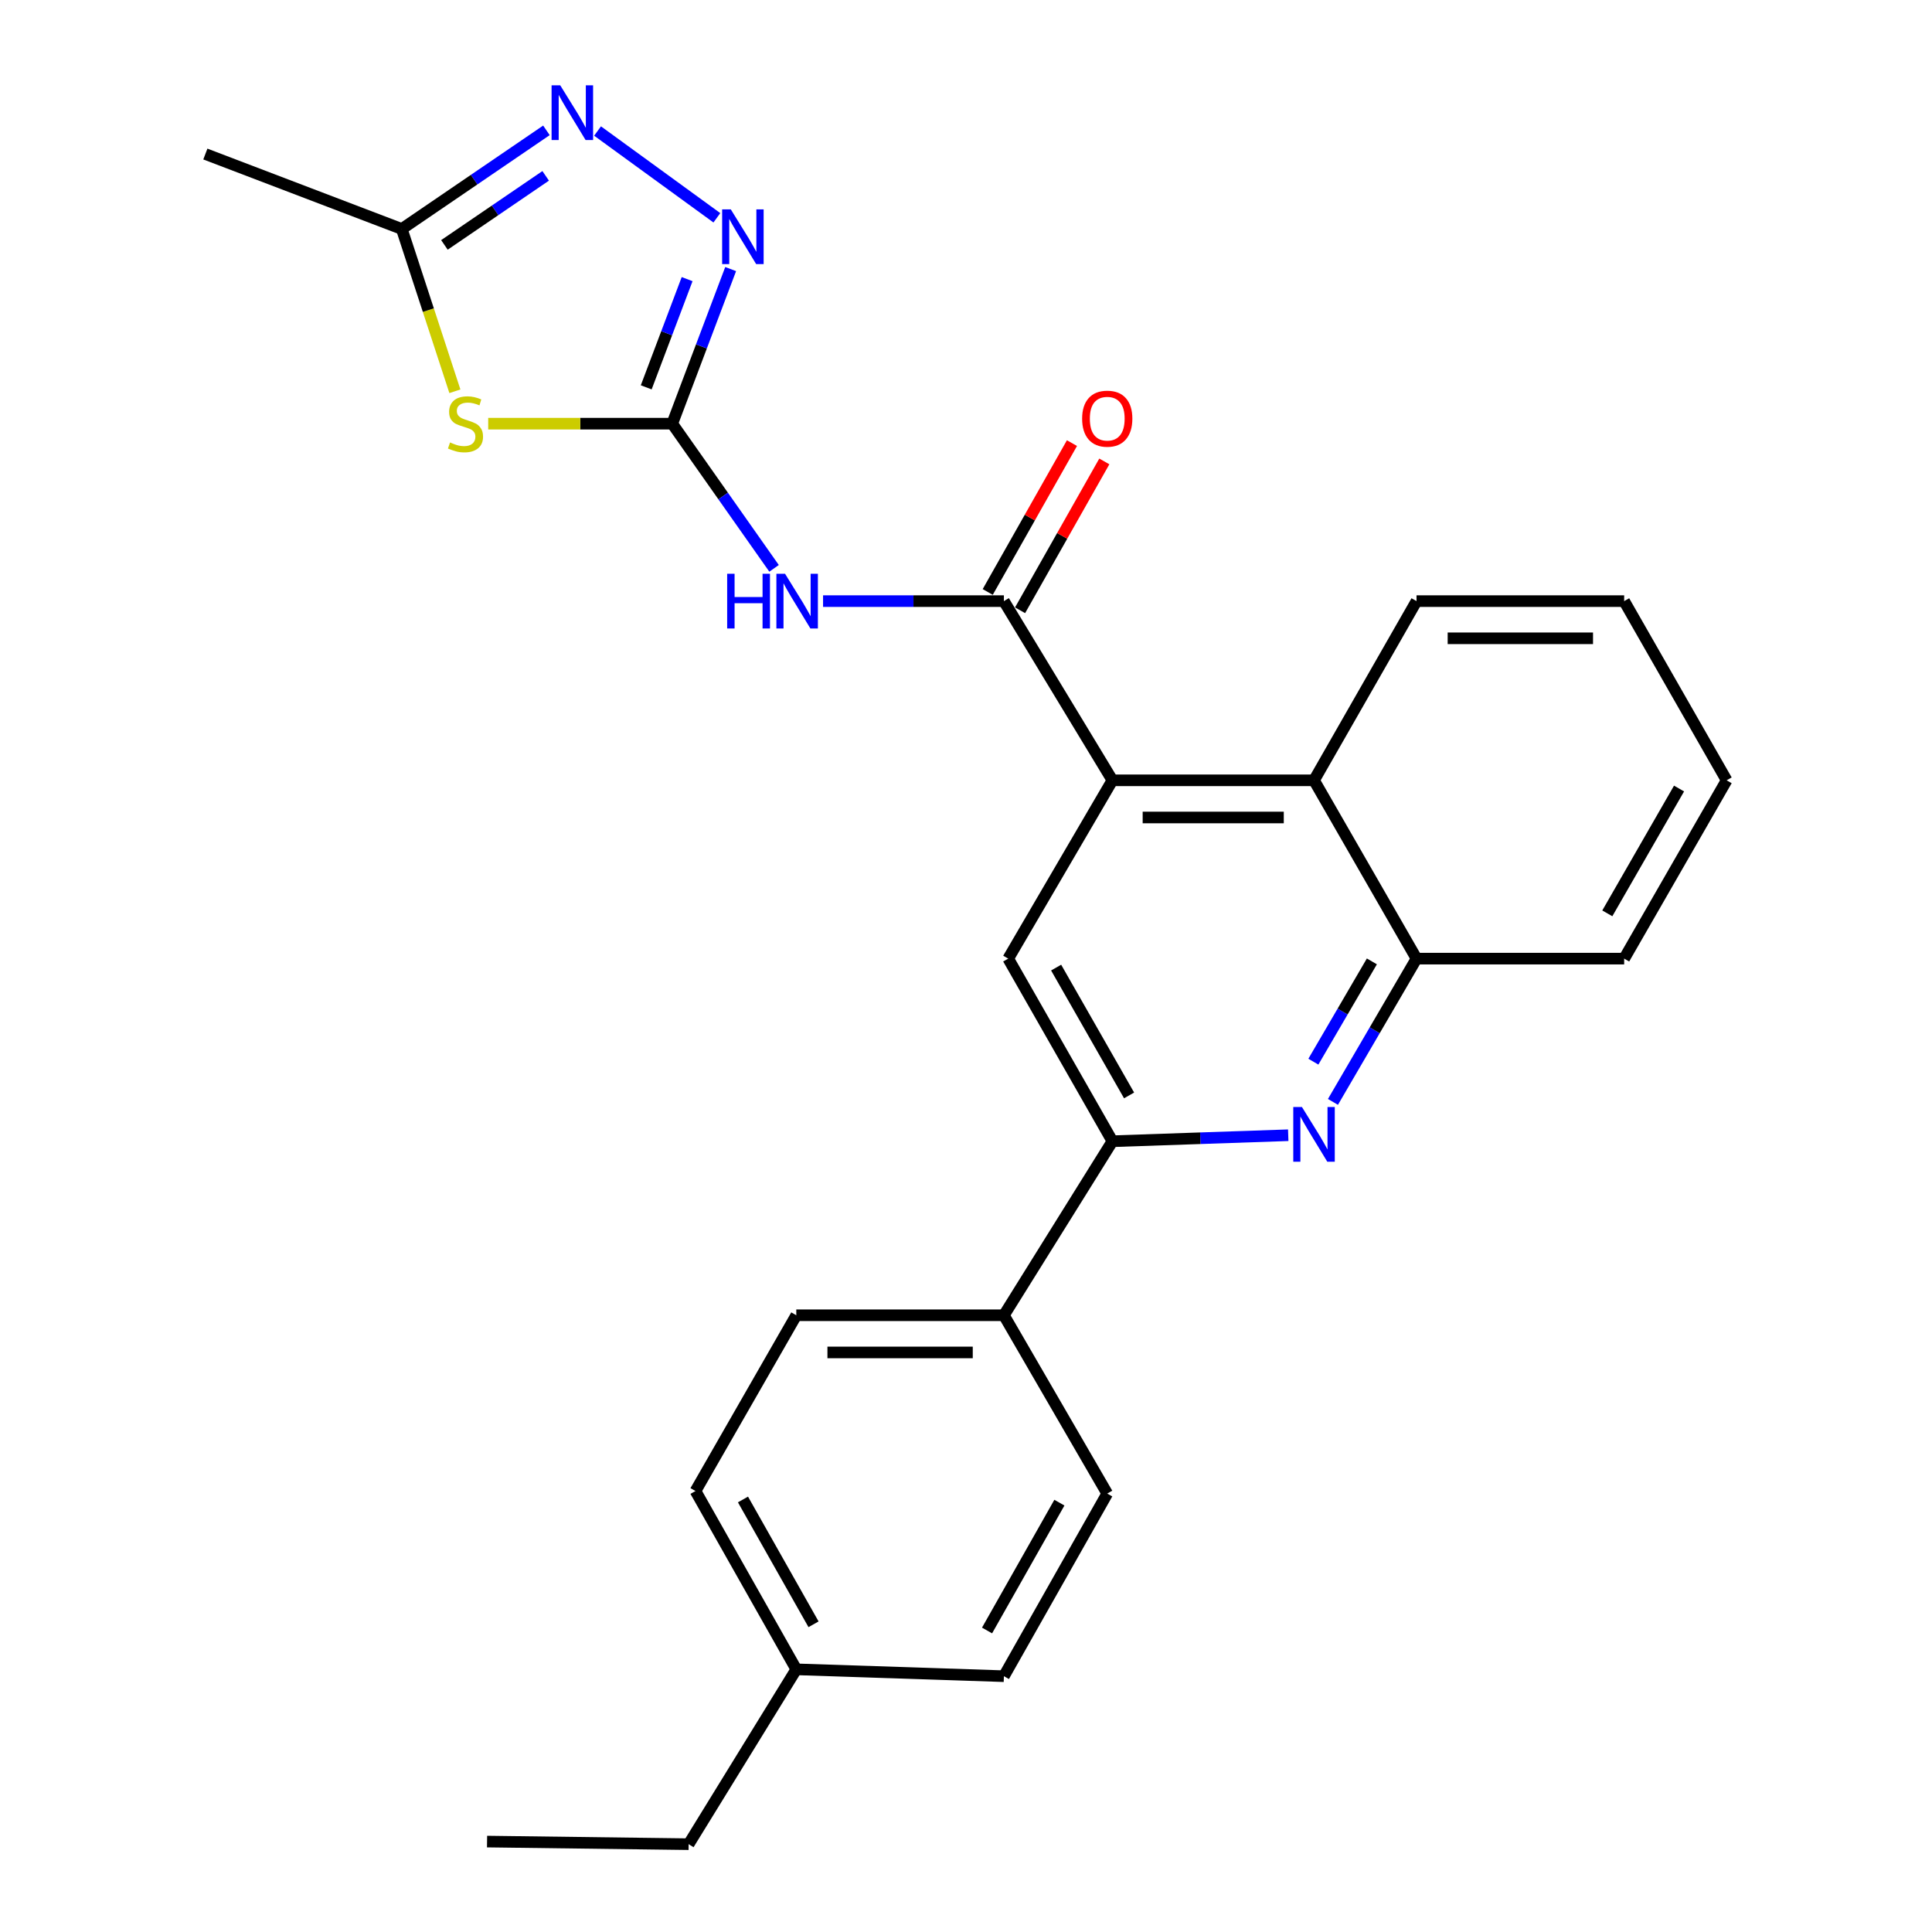 <?xml version='1.0' encoding='iso-8859-1'?>
<svg version='1.1' baseProfile='full'
              xmlns='http://www.w3.org/2000/svg'
                      xmlns:rdkit='http://www.rdkit.org/xml'
                      xmlns:xlink='http://www.w3.org/1999/xlink'
                  xml:space='preserve'
width='1000px' height='1000px' viewBox='0 0 1000 1000'>
<!-- END OF HEADER -->
<rect style='opacity:1.0;fill:#FFFFFF;stroke:none' width='1000' height='1000' x='0' y='0'> </rect>
<path class='bond-0' d='M 347.947,219.293 L 300.321,219.293' style='fill:none;fill-rule:evenodd;stroke:#000000;stroke-width:6px;stroke-linecap:butt;stroke-linejoin:miter;stroke-opacity:1' />
<path class='bond-0' d='M 300.321,219.293 L 252.696,219.293' style='fill:none;fill-rule:evenodd;stroke:#CCCC00;stroke-width:6px;stroke-linecap:butt;stroke-linejoin:miter;stroke-opacity:1' />
<path class='bond-1' d='M 347.947,219.293 L 374.301,256.733' style='fill:none;fill-rule:evenodd;stroke:#000000;stroke-width:6px;stroke-linecap:butt;stroke-linejoin:miter;stroke-opacity:1' />
<path class='bond-1' d='M 374.301,256.733 L 400.655,294.173' style='fill:none;fill-rule:evenodd;stroke:#0000FF;stroke-width:6px;stroke-linecap:butt;stroke-linejoin:miter;stroke-opacity:1' />
<path class='bond-4' d='M 347.947,219.293 L 363.067,179.284' style='fill:none;fill-rule:evenodd;stroke:#000000;stroke-width:6px;stroke-linecap:butt;stroke-linejoin:miter;stroke-opacity:1' />
<path class='bond-4' d='M 363.067,179.284 L 378.188,139.274' style='fill:none;fill-rule:evenodd;stroke:#0000FF;stroke-width:6px;stroke-linecap:butt;stroke-linejoin:miter;stroke-opacity:1' />
<path class='bond-4' d='M 334.484,200.488 L 345.068,172.481' style='fill:none;fill-rule:evenodd;stroke:#000000;stroke-width:6px;stroke-linecap:butt;stroke-linejoin:miter;stroke-opacity:1' />
<path class='bond-4' d='M 345.068,172.481 L 355.653,144.475' style='fill:none;fill-rule:evenodd;stroke:#0000FF;stroke-width:6px;stroke-linecap:butt;stroke-linejoin:miter;stroke-opacity:1' />
<path class='bond-9' d='M 235.452,202.523 L 221.707,160.521' style='fill:none;fill-rule:evenodd;stroke:#CCCC00;stroke-width:6px;stroke-linecap:butt;stroke-linejoin:miter;stroke-opacity:1' />
<path class='bond-9' d='M 221.707,160.521 L 207.962,118.52' style='fill:none;fill-rule:evenodd;stroke:#000000;stroke-width:6px;stroke-linecap:butt;stroke-linejoin:miter;stroke-opacity:1' />
<path class='bond-2' d='M 426.015,311.141 L 472.815,311.141' style='fill:none;fill-rule:evenodd;stroke:#0000FF;stroke-width:6px;stroke-linecap:butt;stroke-linejoin:miter;stroke-opacity:1' />
<path class='bond-2' d='M 472.815,311.141 L 519.616,311.141' style='fill:none;fill-rule:evenodd;stroke:#000000;stroke-width:6px;stroke-linecap:butt;stroke-linejoin:miter;stroke-opacity:1' />
<path class='bond-3' d='M 519.616,311.141 L 575.791,403.887' style='fill:none;fill-rule:evenodd;stroke:#000000;stroke-width:6px;stroke-linecap:butt;stroke-linejoin:miter;stroke-opacity:1' />
<path class='bond-13' d='M 527.989,315.88 L 549.79,277.357' style='fill:none;fill-rule:evenodd;stroke:#000000;stroke-width:6px;stroke-linecap:butt;stroke-linejoin:miter;stroke-opacity:1' />
<path class='bond-13' d='M 549.79,277.357 L 571.592,238.835' style='fill:none;fill-rule:evenodd;stroke:#FF0000;stroke-width:6px;stroke-linecap:butt;stroke-linejoin:miter;stroke-opacity:1' />
<path class='bond-13' d='M 511.243,306.403 L 533.044,267.88' style='fill:none;fill-rule:evenodd;stroke:#000000;stroke-width:6px;stroke-linecap:butt;stroke-linejoin:miter;stroke-opacity:1' />
<path class='bond-13' d='M 533.044,267.88 L 554.845,229.358' style='fill:none;fill-rule:evenodd;stroke:#FF0000;stroke-width:6px;stroke-linecap:butt;stroke-linejoin:miter;stroke-opacity:1' />
<path class='bond-8' d='M 575.791,403.887 L 521.85,496.183' style='fill:none;fill-rule:evenodd;stroke:#000000;stroke-width:6px;stroke-linecap:butt;stroke-linejoin:miter;stroke-opacity:1' />
<path class='bond-10' d='M 575.791,403.887 L 680.136,403.887' style='fill:none;fill-rule:evenodd;stroke:#000000;stroke-width:6px;stroke-linecap:butt;stroke-linejoin:miter;stroke-opacity:1' />
<path class='bond-10' d='M 591.443,423.129 L 664.484,423.129' style='fill:none;fill-rule:evenodd;stroke:#000000;stroke-width:6px;stroke-linecap:butt;stroke-linejoin:miter;stroke-opacity:1' />
<path class='bond-6' d='M 371.048,112.732 L 309.292,67.818' style='fill:none;fill-rule:evenodd;stroke:#0000FF;stroke-width:6px;stroke-linecap:butt;stroke-linejoin:miter;stroke-opacity:1' />
<path class='bond-5' d='M 689.931,570.341 L 711.56,533.262' style='fill:none;fill-rule:evenodd;stroke:#0000FF;stroke-width:6px;stroke-linecap:butt;stroke-linejoin:miter;stroke-opacity:1' />
<path class='bond-5' d='M 711.56,533.262 L 733.19,496.183' style='fill:none;fill-rule:evenodd;stroke:#000000;stroke-width:6px;stroke-linecap:butt;stroke-linejoin:miter;stroke-opacity:1' />
<path class='bond-5' d='M 679.799,549.522 L 694.94,523.567' style='fill:none;fill-rule:evenodd;stroke:#0000FF;stroke-width:6px;stroke-linecap:butt;stroke-linejoin:miter;stroke-opacity:1' />
<path class='bond-5' d='M 694.94,523.567 L 710.08,497.612' style='fill:none;fill-rule:evenodd;stroke:#000000;stroke-width:6px;stroke-linecap:butt;stroke-linejoin:miter;stroke-opacity:1' />
<path class='bond-27' d='M 666.786,587.59 L 621.289,589.147' style='fill:none;fill-rule:evenodd;stroke:#0000FF;stroke-width:6px;stroke-linecap:butt;stroke-linejoin:miter;stroke-opacity:1' />
<path class='bond-27' d='M 621.289,589.147 L 575.791,590.704' style='fill:none;fill-rule:evenodd;stroke:#000000;stroke-width:6px;stroke-linecap:butt;stroke-linejoin:miter;stroke-opacity:1' />
<path class='bond-26' d='M 282.828,67.47 L 245.395,92.995' style='fill:none;fill-rule:evenodd;stroke:#0000FF;stroke-width:6px;stroke-linecap:butt;stroke-linejoin:miter;stroke-opacity:1' />
<path class='bond-26' d='M 245.395,92.995 L 207.962,118.52' style='fill:none;fill-rule:evenodd;stroke:#000000;stroke-width:6px;stroke-linecap:butt;stroke-linejoin:miter;stroke-opacity:1' />
<path class='bond-26' d='M 282.439,91.025 L 256.236,108.892' style='fill:none;fill-rule:evenodd;stroke:#0000FF;stroke-width:6px;stroke-linecap:butt;stroke-linejoin:miter;stroke-opacity:1' />
<path class='bond-26' d='M 256.236,108.892 L 230.033,126.76' style='fill:none;fill-rule:evenodd;stroke:#000000;stroke-width:6px;stroke-linecap:butt;stroke-linejoin:miter;stroke-opacity:1' />
<path class='bond-7' d='M 575.791,590.704 L 521.85,496.183' style='fill:none;fill-rule:evenodd;stroke:#000000;stroke-width:6px;stroke-linecap:butt;stroke-linejoin:miter;stroke-opacity:1' />
<path class='bond-7' d='M 584.412,566.988 L 546.653,500.824' style='fill:none;fill-rule:evenodd;stroke:#000000;stroke-width:6px;stroke-linecap:butt;stroke-linejoin:miter;stroke-opacity:1' />
<path class='bond-12' d='M 575.791,590.704 L 519.616,680.777' style='fill:none;fill-rule:evenodd;stroke:#000000;stroke-width:6px;stroke-linecap:butt;stroke-linejoin:miter;stroke-opacity:1' />
<path class='bond-20' d='M 207.962,118.52 L 106.291,79.726' style='fill:none;fill-rule:evenodd;stroke:#000000;stroke-width:6px;stroke-linecap:butt;stroke-linejoin:miter;stroke-opacity:1' />
<path class='bond-11' d='M 680.136,403.887 L 733.19,496.183' style='fill:none;fill-rule:evenodd;stroke:#000000;stroke-width:6px;stroke-linecap:butt;stroke-linejoin:miter;stroke-opacity:1' />
<path class='bond-19' d='M 680.136,403.887 L 733.19,311.141' style='fill:none;fill-rule:evenodd;stroke:#000000;stroke-width:6px;stroke-linecap:butt;stroke-linejoin:miter;stroke-opacity:1' />
<path class='bond-21' d='M 733.19,496.183 L 840.666,496.183' style='fill:none;fill-rule:evenodd;stroke:#000000;stroke-width:6px;stroke-linecap:butt;stroke-linejoin:miter;stroke-opacity:1' />
<path class='bond-14' d='M 519.616,680.777 L 412.161,680.777' style='fill:none;fill-rule:evenodd;stroke:#000000;stroke-width:6px;stroke-linecap:butt;stroke-linejoin:miter;stroke-opacity:1' />
<path class='bond-14' d='M 503.498,700.019 L 428.279,700.019' style='fill:none;fill-rule:evenodd;stroke:#000000;stroke-width:6px;stroke-linecap:butt;stroke-linejoin:miter;stroke-opacity:1' />
<path class='bond-15' d='M 519.616,680.777 L 573.108,773.074' style='fill:none;fill-rule:evenodd;stroke:#000000;stroke-width:6px;stroke-linecap:butt;stroke-linejoin:miter;stroke-opacity:1' />
<path class='bond-17' d='M 412.161,680.777 L 359.984,771.748' style='fill:none;fill-rule:evenodd;stroke:#000000;stroke-width:6px;stroke-linecap:butt;stroke-linejoin:miter;stroke-opacity:1' />
<path class='bond-16' d='M 573.108,773.074 L 519.616,867.594' style='fill:none;fill-rule:evenodd;stroke:#000000;stroke-width:6px;stroke-linecap:butt;stroke-linejoin:miter;stroke-opacity:1' />
<path class='bond-16' d='M 548.338,777.774 L 510.894,843.938' style='fill:none;fill-rule:evenodd;stroke:#000000;stroke-width:6px;stroke-linecap:butt;stroke-linejoin:miter;stroke-opacity:1' />
<path class='bond-18' d='M 519.616,867.594 L 412.161,864.045' style='fill:none;fill-rule:evenodd;stroke:#000000;stroke-width:6px;stroke-linecap:butt;stroke-linejoin:miter;stroke-opacity:1' />
<path class='bond-29' d='M 359.984,771.748 L 412.161,864.045' style='fill:none;fill-rule:evenodd;stroke:#000000;stroke-width:6px;stroke-linecap:butt;stroke-linejoin:miter;stroke-opacity:1' />
<path class='bond-29' d='M 384.561,776.123 L 421.085,840.731' style='fill:none;fill-rule:evenodd;stroke:#000000;stroke-width:6px;stroke-linecap:butt;stroke-linejoin:miter;stroke-opacity:1' />
<path class='bond-22' d='M 412.161,864.045 L 356.435,954.545' style='fill:none;fill-rule:evenodd;stroke:#000000;stroke-width:6px;stroke-linecap:butt;stroke-linejoin:miter;stroke-opacity:1' />
<path class='bond-23' d='M 733.19,311.141 L 840.666,311.141' style='fill:none;fill-rule:evenodd;stroke:#000000;stroke-width:6px;stroke-linecap:butt;stroke-linejoin:miter;stroke-opacity:1' />
<path class='bond-23' d='M 749.311,330.383 L 824.545,330.383' style='fill:none;fill-rule:evenodd;stroke:#000000;stroke-width:6px;stroke-linecap:butt;stroke-linejoin:miter;stroke-opacity:1' />
<path class='bond-28' d='M 840.666,496.183 L 893.709,403.887' style='fill:none;fill-rule:evenodd;stroke:#000000;stroke-width:6px;stroke-linecap:butt;stroke-linejoin:miter;stroke-opacity:1' />
<path class='bond-28' d='M 831.94,472.751 L 869.07,408.143' style='fill:none;fill-rule:evenodd;stroke:#000000;stroke-width:6px;stroke-linecap:butt;stroke-linejoin:miter;stroke-opacity:1' />
<path class='bond-24' d='M 356.435,954.545 L 252.101,953.199' style='fill:none;fill-rule:evenodd;stroke:#000000;stroke-width:6px;stroke-linecap:butt;stroke-linejoin:miter;stroke-opacity:1' />
<path class='bond-25' d='M 840.666,311.141 L 893.709,403.887' style='fill:none;fill-rule:evenodd;stroke:#000000;stroke-width:6px;stroke-linecap:butt;stroke-linejoin:miter;stroke-opacity:1' />
<path  class='atom-1' d='M 232.941 229.013
Q 233.261 229.133, 234.581 229.693
Q 235.901 230.253, 237.341 230.613
Q 238.821 230.933, 240.261 230.933
Q 242.941 230.933, 244.501 229.653
Q 246.061 228.333, 246.061 226.053
Q 246.061 224.493, 245.261 223.533
Q 244.501 222.573, 243.301 222.053
Q 242.101 221.533, 240.101 220.933
Q 237.581 220.173, 236.061 219.453
Q 234.581 218.733, 233.501 217.213
Q 232.461 215.693, 232.461 213.133
Q 232.461 209.573, 234.861 207.373
Q 237.301 205.173, 242.101 205.173
Q 245.381 205.173, 249.101 206.733
L 248.181 209.813
Q 244.781 208.413, 242.221 208.413
Q 239.461 208.413, 237.941 209.573
Q 236.421 210.693, 236.461 212.653
Q 236.461 214.173, 237.221 215.093
Q 238.021 216.013, 239.141 216.533
Q 240.301 217.053, 242.221 217.653
Q 244.781 218.453, 246.301 219.253
Q 247.821 220.053, 248.901 221.693
Q 250.021 223.293, 250.021 226.053
Q 250.021 229.973, 247.381 232.093
Q 244.781 234.173, 240.421 234.173
Q 237.901 234.173, 235.981 233.613
Q 234.101 233.093, 231.861 232.173
L 232.941 229.013
' fill='#CCCC00'/>
<path  class='atom-2' d='M 376.379 296.981
L 380.219 296.981
L 380.219 309.021
L 394.699 309.021
L 394.699 296.981
L 398.539 296.981
L 398.539 325.301
L 394.699 325.301
L 394.699 312.221
L 380.219 312.221
L 380.219 325.301
L 376.379 325.301
L 376.379 296.981
' fill='#0000FF'/>
<path  class='atom-2' d='M 406.339 296.981
L 415.619 311.981
Q 416.539 313.461, 418.019 316.141
Q 419.499 318.821, 419.579 318.981
L 419.579 296.981
L 423.339 296.981
L 423.339 325.301
L 419.459 325.301
L 409.499 308.901
Q 408.339 306.981, 407.099 304.781
Q 405.899 302.581, 405.539 301.901
L 405.539 325.301
L 401.859 325.301
L 401.859 296.981
L 406.339 296.981
' fill='#0000FF'/>
<path  class='atom-5' d='M 378.257 108.368
L 387.537 123.368
Q 388.457 124.848, 389.937 127.528
Q 391.417 130.208, 391.497 130.368
L 391.497 108.368
L 395.257 108.368
L 395.257 136.688
L 391.377 136.688
L 381.417 120.288
Q 380.257 118.368, 379.017 116.168
Q 377.817 113.968, 377.457 113.288
L 377.457 136.688
L 373.777 136.688
L 373.777 108.368
L 378.257 108.368
' fill='#0000FF'/>
<path  class='atom-6' d='M 673.876 572.973
L 683.156 587.973
Q 684.076 589.453, 685.556 592.133
Q 687.036 594.813, 687.116 594.973
L 687.116 572.973
L 690.876 572.973
L 690.876 601.293
L 686.996 601.293
L 677.036 584.893
Q 675.876 582.973, 674.636 580.773
Q 673.436 578.573, 673.076 577.893
L 673.076 601.293
L 669.396 601.293
L 669.396 572.973
L 673.876 572.973
' fill='#0000FF'/>
<path  class='atom-7' d='M 289.98 44.165
L 299.26 59.165
Q 300.18 60.645, 301.66 63.325
Q 303.14 66.005, 303.22 66.165
L 303.22 44.165
L 306.98 44.165
L 306.98 72.485
L 303.1 72.485
L 293.14 56.085
Q 291.98 54.165, 290.74 51.965
Q 289.54 49.765, 289.18 49.085
L 289.18 72.485
L 285.5 72.485
L 285.5 44.165
L 289.98 44.165
' fill='#0000FF'/>
<path  class='atom-14' d='M 560.108 216.701
Q 560.108 209.901, 563.468 206.101
Q 566.828 202.301, 573.108 202.301
Q 579.388 202.301, 582.748 206.101
Q 586.108 209.901, 586.108 216.701
Q 586.108 223.581, 582.708 227.501
Q 579.308 231.381, 573.108 231.381
Q 566.868 231.381, 563.468 227.501
Q 560.108 223.621, 560.108 216.701
M 573.108 228.181
Q 577.428 228.181, 579.748 225.301
Q 582.108 222.381, 582.108 216.701
Q 582.108 211.141, 579.748 208.341
Q 577.428 205.501, 573.108 205.501
Q 568.788 205.501, 566.428 208.301
Q 564.108 211.101, 564.108 216.701
Q 564.108 222.421, 566.428 225.301
Q 568.788 228.181, 573.108 228.181
' fill='#FF0000'/>
</svg>
